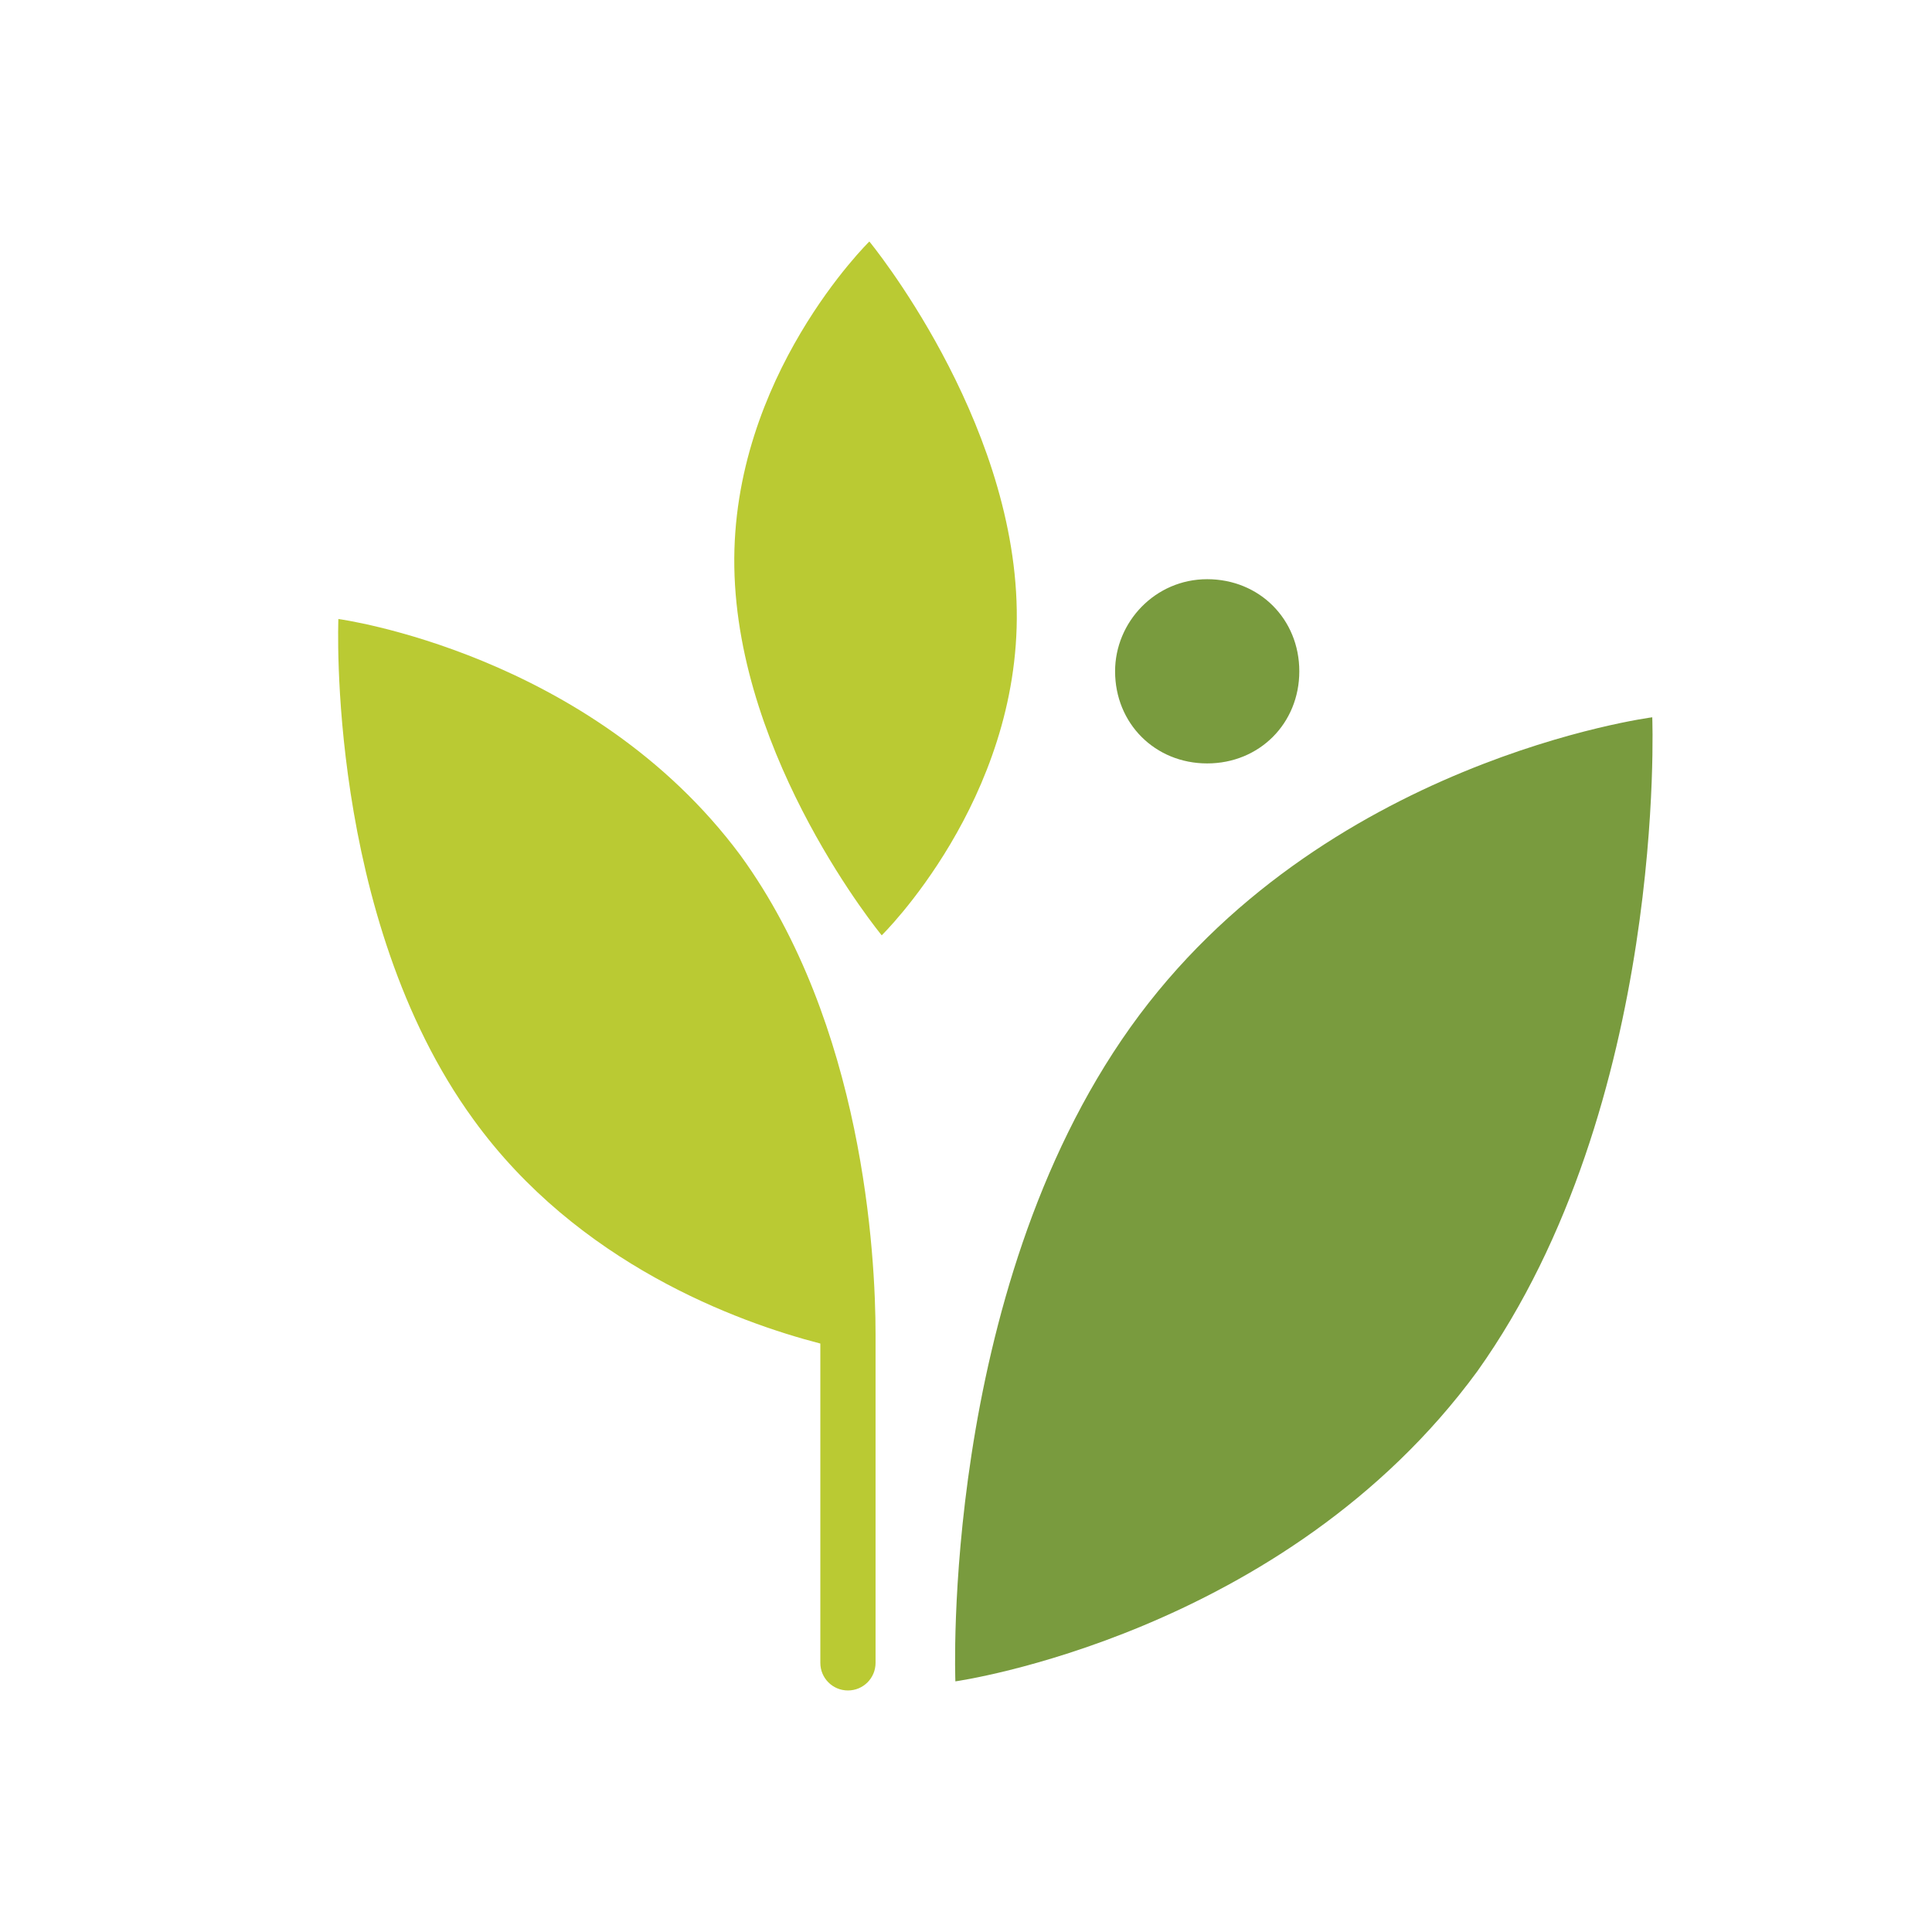 <svg width="48" height="48" viewBox="0 0 48 48" fill="none" xmlns="http://www.w3.org/2000/svg">
<path d="M21.906 23.238C21.906 23.238 18.321 18.89 18.244 14.086C18.168 9.355 21.599 6 21.599 6C21.599 6 25.184 10.348 25.261 15.152C25.338 19.883 21.906 23.238 21.906 23.238Z" fill="#BACA33"/>
<path d="M41.05 17.821C41.05 17.821 41.43 27.433 36.703 34.07C31.898 40.63 23.736 41.773 23.736 41.773C23.736 41.773 23.356 32.161 28.084 25.524C32.814 18.888 41.05 17.821 41.05 17.821ZM27.704 16.678C27.704 17.974 28.696 18.967 29.992 18.967C31.289 18.967 32.281 17.974 32.281 16.678C32.281 15.382 31.289 14.39 29.992 14.39C28.696 14.39 27.704 15.459 27.704 16.678Z" fill="#799B3E"/>
<path d="M21.753 33.153C21.753 33.102 21.753 33.102 21.753 33.153C21.753 31.171 21.447 25.45 18.398 21.253C14.66 16.218 8.407 15.379 8.407 15.379C8.407 15.379 8.1 22.779 11.762 27.813C14.354 31.398 18.322 32.847 20.381 33.38V41.313C20.381 41.693 20.687 41.999 21.067 41.999C21.447 41.999 21.753 41.693 21.753 41.313V33.15V33.153Z" fill="#BACA33"/>
</svg>
